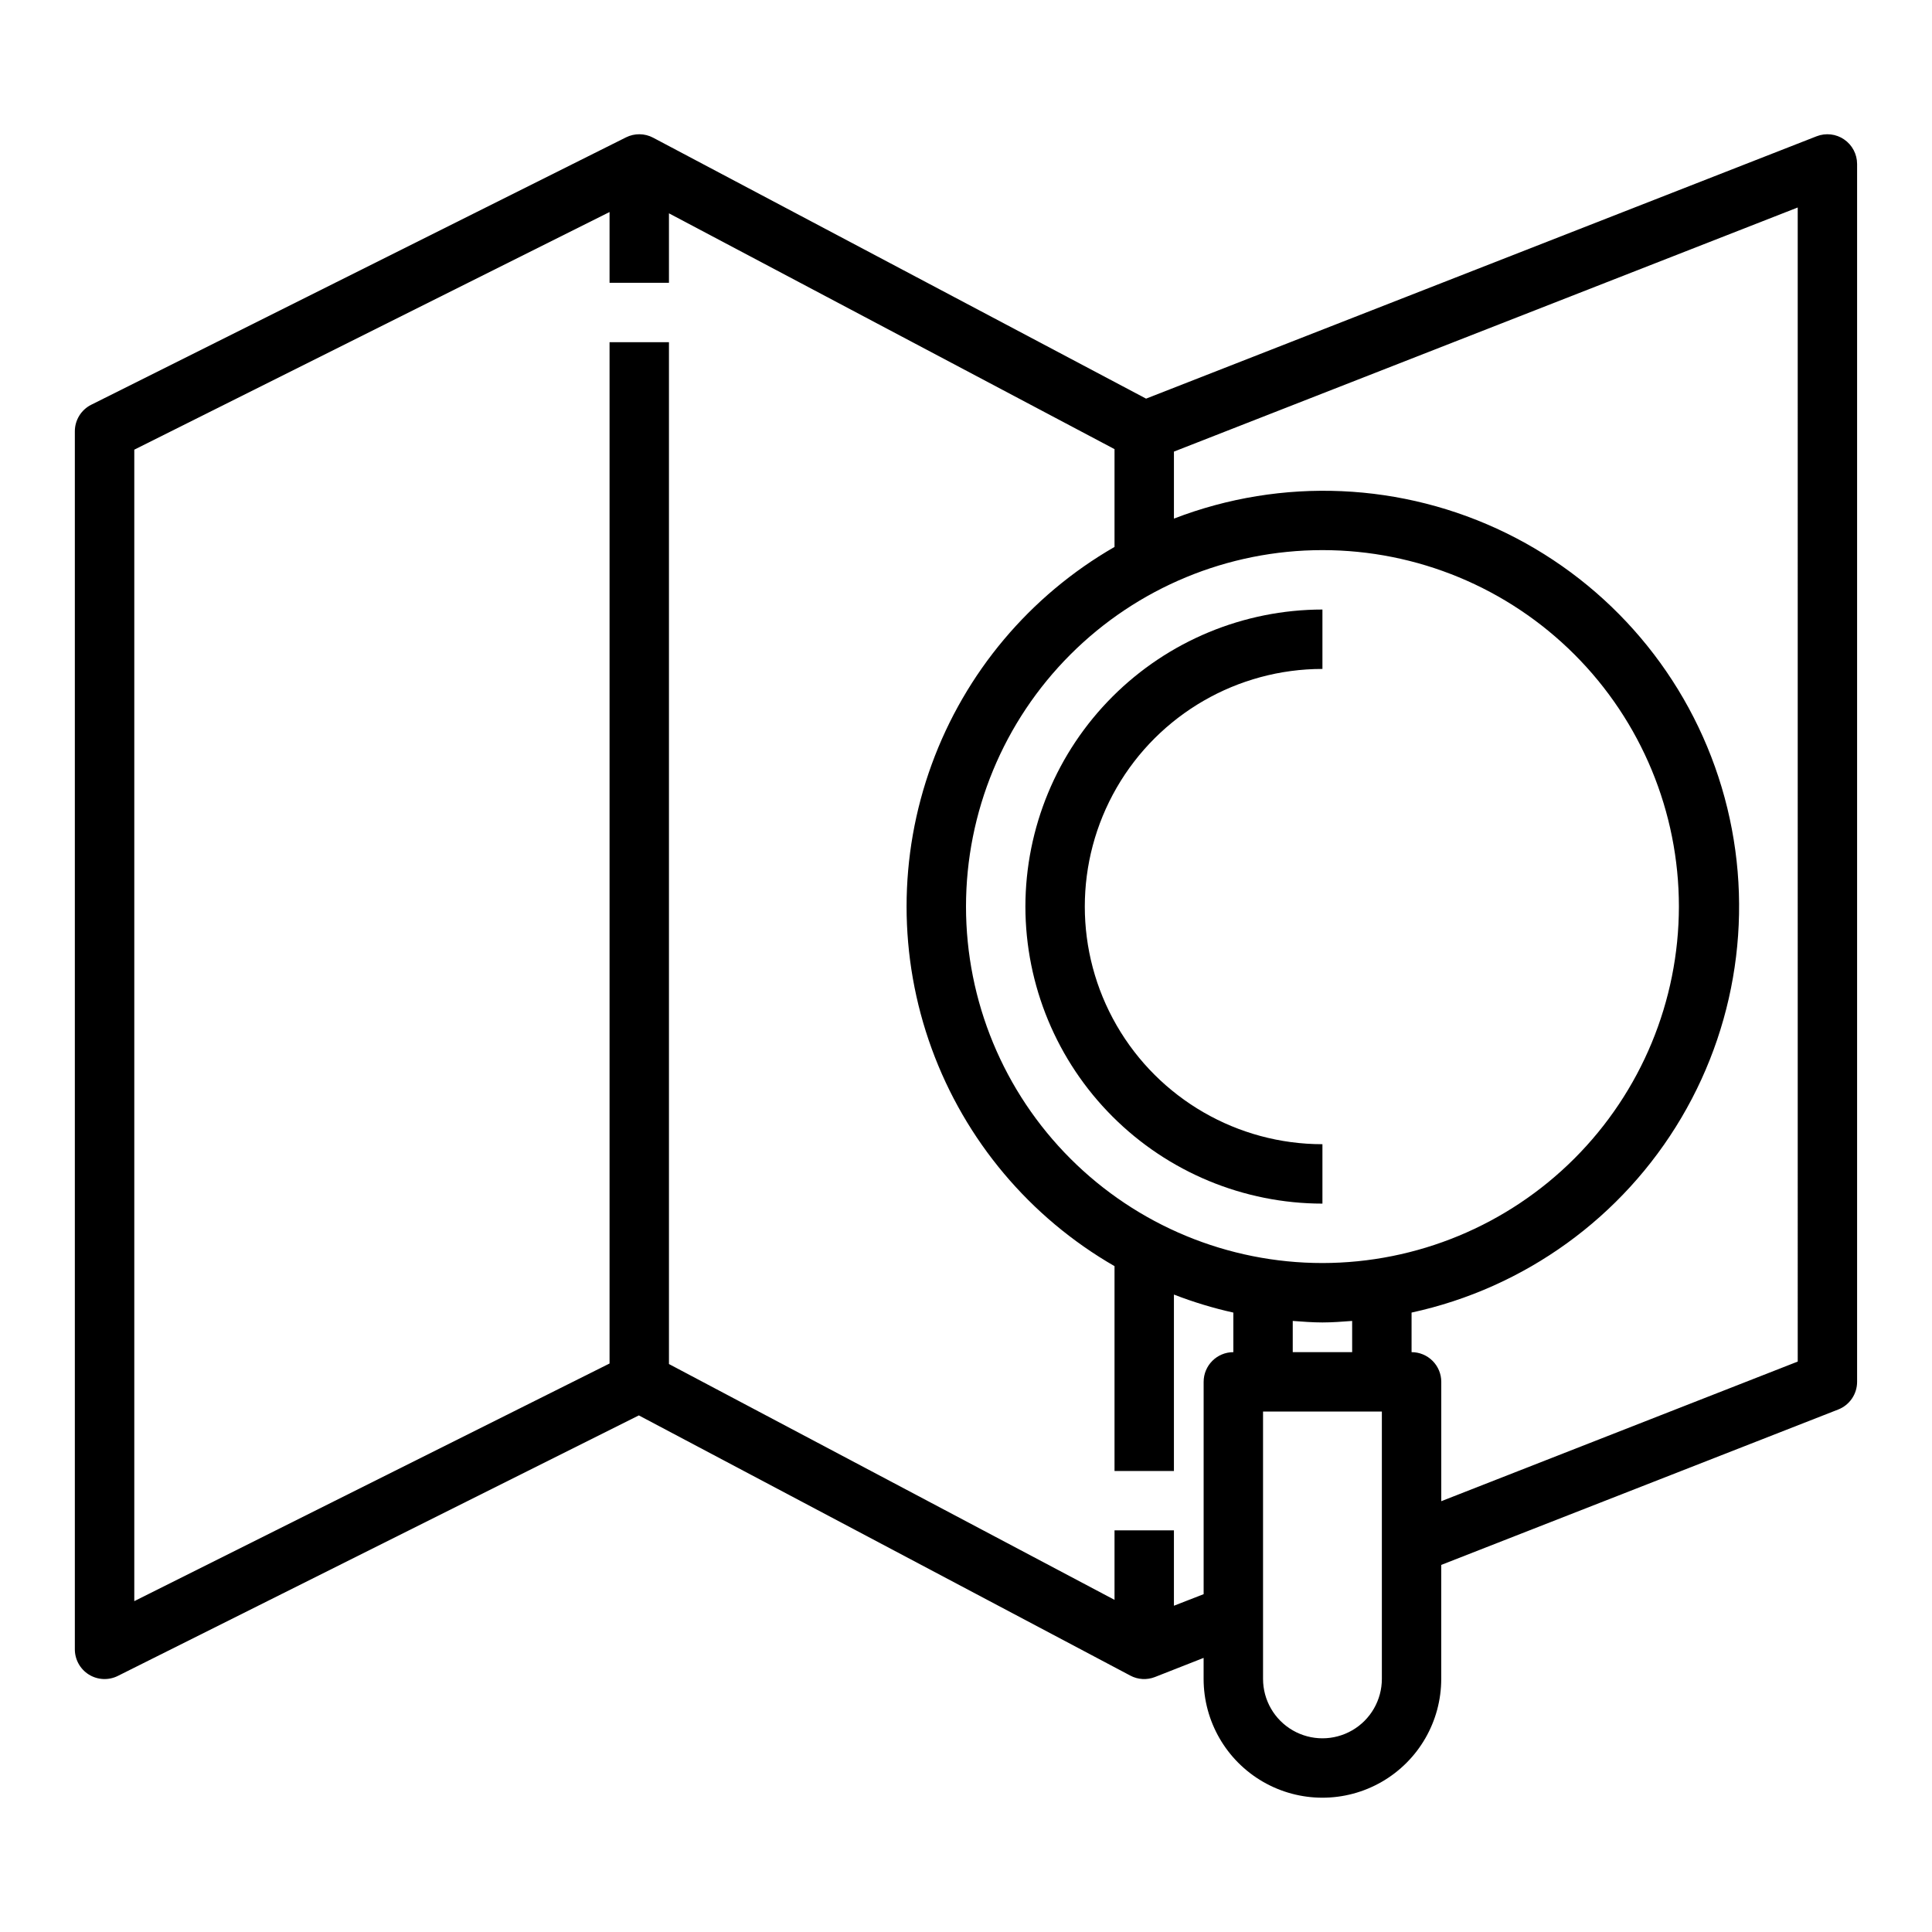 <?xml version="1.0" encoding="UTF-8"?>
<!-- Uploaded to: ICON Repo, www.iconrepo.com, Generator: ICON Repo Mixer Tools -->
<svg fill="#000000" width="800px" height="800px" version="1.1" viewBox="144 144 512 512" xmlns="http://www.w3.org/2000/svg">
 <g>
  <path d="m415.74 384.25c0.023 20.871 8.324 40.883 23.082 55.641 14.758 14.758 34.77 23.059 55.637 23.082v-15.746c-22.496 0-43.289-12.004-54.539-31.488-11.246-19.484-11.246-43.492 0-62.977 11.25-19.484 32.043-31.488 54.539-31.488v-15.742c-20.867 0.023-40.879 8.324-55.637 23.082-14.758 14.758-23.059 34.766-23.082 55.637z"/>
  <path d="m632.72 180.95c-2.144-1.469-4.875-1.777-7.297-0.836l-177.7 69.527-130.63-69.148c-2.246-1.191-4.93-1.223-7.203-0.086l-141.7 70.848c-2.668 1.332-4.356 4.062-4.356 7.043v322.75c-0.012 2.734 1.395 5.281 3.715 6.727 2.324 1.445 5.231 1.582 7.68 0.359l138.07-69.039 130.24 68.949v0.004c2.019 1.078 4.41 1.215 6.543 0.375l12.887-5.066v5.562c0 11.25 6 21.645 15.742 27.27s21.746 5.625 31.488 0c9.742-5.625 15.742-16.02 15.742-27.27v-30.203l105.2-41.18c3.019-1.18 5.008-4.094 5.008-7.336v-322.75c-0.004-2.602-1.289-5.035-3.441-6.5zm-146.13 313.11c2.613 0.188 5.211 0.402 7.871 0.402 2.66 0 5.258-0.211 7.871-0.402l0.004 8.273h-15.746zm7.871-15.344c-25.051 0-49.078-9.953-66.793-27.668-17.719-17.715-27.668-41.742-27.668-66.797 0-25.055 9.949-49.082 27.668-66.797 17.715-17.715 41.742-27.668 66.793-27.668 25.055 0 49.082 9.953 66.797 27.668 17.719 17.715 27.668 41.742 27.668 66.797-0.027 25.047-9.988 49.059-27.695 66.766-17.711 17.711-41.723 27.672-66.77 27.699zm-39.359 90.82v-19.973h-15.742v18.414l-118.08-62.496v-270.8h-15.742v270.66l-125.95 62.977v-305.15l125.95-62.977v18.75h15.742v-18.41l118.08 62.492v25.918c-22.434 12.91-39.594 33.324-48.457 57.645-8.867 24.32-8.867 50.988 0 75.305 8.863 24.32 26.023 44.734 48.457 57.648v54.285h15.742v-46.754c5.121 1.988 10.383 3.586 15.746 4.777v10.488c-4.348 0-7.871 3.523-7.871 7.871v56.262zm55.105 19.387c0 5.625-3 10.824-7.871 13.637-4.871 2.812-10.875 2.812-15.746 0s-7.871-8.012-7.871-13.637v-70.848h31.488zm110.21-84.094-94.465 37v-31.625c0-2.09-0.828-4.09-2.305-5.566-1.477-1.477-3.477-2.305-5.566-2.305v-10.488c29.992-6.504 55.91-25.227 71.512-51.656 15.598-26.426 19.465-58.168 10.664-87.566-8.797-29.402-29.465-53.797-57.02-67.312-27.555-13.512-59.496-14.918-88.133-3.875v-17.758l165.31-64.691z"/>
 </g>
</svg>